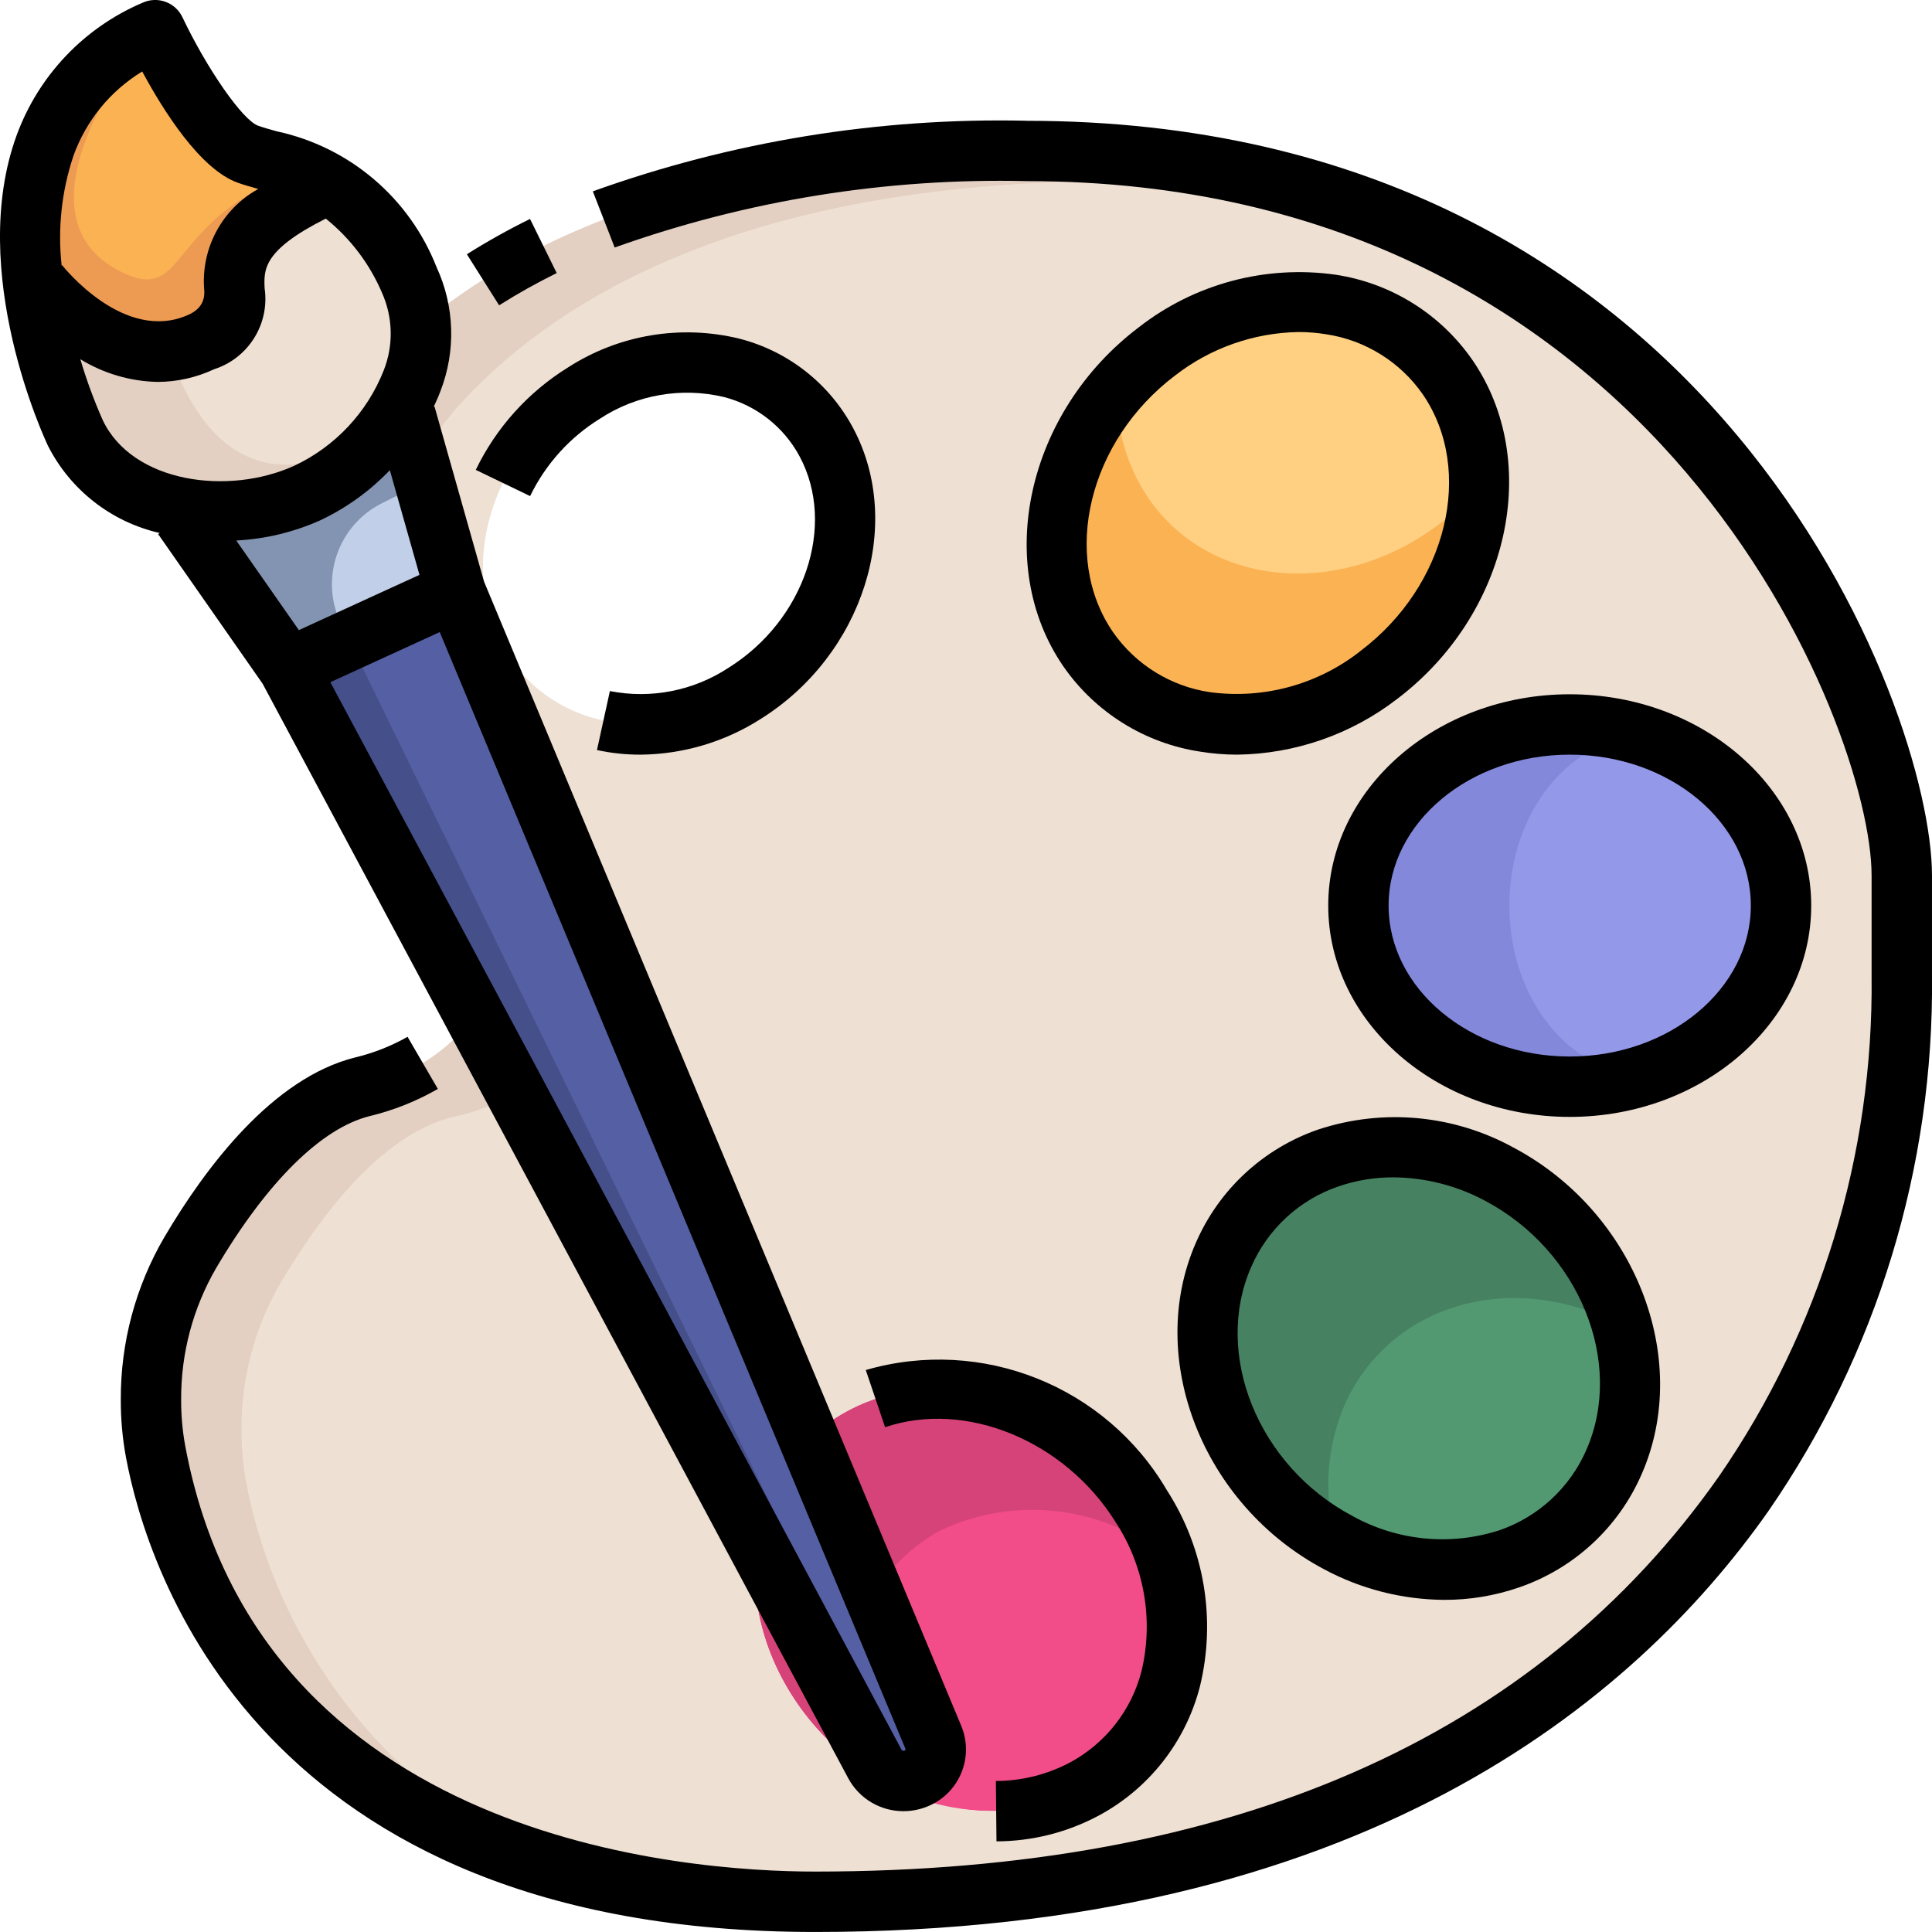 <?xml version="1.0" encoding="UTF-8"?>
<svg xmlns="http://www.w3.org/2000/svg" id="Capa_1" viewBox="0 0 108.06 108.056">
  <defs>
    <style>
      .cls-1 {
        fill: #f24c89;
      }

      .cls-2 {
        fill: #529972;
      }

      .cls-3 {
        fill: #8388da;
      }

      .cls-4 {
        fill: #454f8a;
      }

      .cls-5 {
        fill: #ed9b52;
      }

      .cls-6 {
        fill: #468261;
      }

      .cls-7 {
        fill: #eee0d3;
      }

      .cls-8 {
        fill: #fbb253;
      }

      .cls-9 {
        fill: #555fa3;
      }

      .cls-10 {
        fill: #ffcf82;
      }

      .cls-11 {
        fill: #8394b2;
      }

      .cls-12 {
        fill: #9398e9;
      }

      .cls-13 {
        fill: #c1cfe8;
      }

      .cls-14 {
        fill: #e3d0c2;
      }

      .cls-15 {
        fill: #d64379;
      }
    </style>
  </defs>
  <g id="_17-Paint">
    <path class="cls-15" d="M63.839,84.25c3.63,5.842,2.212,12.933-3.208,15.82-5.42,2.887-12.764.507-16.411-5.352s-2.212-12.933,3.208-15.82c5.42-2.887,12.764-.507,16.411,5.352h0Z"></path>
    <path class="cls-6" d="M83.863,65.678c6.028,3.191,8.898,10.4,6.416,16.09-2.482,5.69-9.404,7.699-15.432,4.508-6.028-3.191-8.898-10.4-6.416-16.09s9.404-7.699,15.432-4.508Z"></path>
    <path class="cls-2" d="M90.279,81.768c1.012-2.404,1.168-5.083.441-7.588-.035-.019-.068-.042-.103-.061-6.028-3.191-12.933-1.182-15.432,4.508-1.012,2.404-1.168,5.083-.441,7.588.035.019.068.042.103.061,6.028,3.191,12.933,1.182,15.432-4.508Z"></path>
    <ellipse class="cls-3" cx="87.797" cy="50.651" rx="11.819" ry="10.13"></ellipse>
    <path class="cls-8" d="M80.976,21.104c3.427,4.998,1.705,12.443-3.85,16.647-5.555,4.204-12.849,3.546-16.276-1.452s-1.705-12.443,3.85-16.647,12.849-3.546,16.276,1.452Z"></path>
    <path class="cls-10" d="M80.503,29.31c.814-.619,1.561-1.322,2.229-2.097.071-2.17-.543-4.308-1.756-6.109-3.427-4.998-10.721-5.656-16.276-1.452-.814.619-1.561,1.322-2.229,2.097-.071,2.17.543,4.308,1.756,6.109,3.427,4.998,10.721,5.656,16.276,1.452Z"></path>
    <path class="cls-7" d="M97.539,83.541c-8.02,11.397-23.215,22.827-51.951,22.827-29.783,0-35.743-19.062-36.891-25.157-.169-.97-.254-1.953-.253-2.938-.018-2.888.74-5.728,2.195-8.222,2.11-3.579,5.555-8.256,9.624-9.269,2.795-.551,5.238-2.231,6.754-4.643,2.189-3.905,1.528-8.788-1.621-11.971-.848-1.078-2.084-1.781-3.444-1.959-3.623-.245-6.508-3.13-6.754-6.754-.048-5.411,1.941-10.642,5.572-14.655,5.825-6.298,16.766-12.359,36.638-12.359,37.144,0,48.963,32.079,48.963,40.521v5.622c.099,10.33-2.984,20.439-8.83,28.956h0ZM60.631,100.07c5.42-2.887,6.838-9.978,3.208-15.82s-10.991-8.256-16.411-5.352-6.838,9.978-3.208,15.82,10.991,8.256,16.411,5.352h0ZM99.616,50.651c0-5.589-5.285-10.13-11.819-10.13s-11.819,4.542-11.819,10.13,5.285,10.13,11.819,10.13,11.819-4.542,11.819-10.13ZM90.279,81.768c2.482-5.69-.388-12.899-6.416-16.09-6.028-3.191-12.933-1.182-15.432,4.508s.388,12.899,6.416,16.09c6.028,3.191,12.933,1.182,15.432-4.508ZM77.126,37.752c5.555-4.204,7.277-11.65,3.85-16.647s-10.721-5.656-16.276-1.452-7.277,11.65-3.85,16.647,10.721,5.656,16.276,1.452ZM41.637,38.799c5.014-3.14,7.074-9.421,4.592-14.064s-8.56-5.876-13.575-2.752c-5.014,3.123-7.074,9.421-4.592,14.064,2.482,4.643,8.56,5.876,13.575,2.752Z"></path>
    <path class="cls-14" d="M20.262,37.144c-.048-5.411,1.941-10.642,5.572-14.655,5.825-6.298,16.766-12.359,36.638-12.359,4.971-.026,9.924.615,14.724,1.906-6.308-2.446-13.024-3.666-19.789-3.595-19.872,0-30.813,6.061-36.638,12.359-3.63,4.013-5.619,9.244-5.572,14.655.245,3.623,3.13,6.508,6.754,6.754.472.021.934.148,1.351.37-1.798-1.245-2.92-3.251-3.039-5.435Z"></path>
    <path class="cls-14" d="M13.761,82.899c-.169-.97-.254-1.953-.253-2.938-.018-2.888.74-5.728,2.195-8.222,2.11-3.579,5.555-8.256,9.624-9.269,2.795-.551,5.238-2.231,6.754-4.643,2.189-3.905,1.528-8.788-1.621-11.971-.848-1.078-2.084-1.781-3.444-1.959-.984-.023-1.947-.287-2.804-.77.423.312.818.66,1.182,1.04,3.149,3.182,3.811,8.065,1.623,11.971-1.515,2.412-3.959,4.092-6.754,4.643-4.069,1.013-7.513,5.69-9.624,9.269-1.455,2.495-2.213,5.335-2.195,8.222,0,.985.084,1.968.253,2.938.945,5.018,5.165,18.815,23.242,23.539-9.404-3.687-16.264-11.933-18.177-21.851Z"></path>
    <ellipse class="cls-12" cx="92.018" cy="50.651" rx="7.598" ry="9.453"></ellipse>
    <path class="cls-1" d="M60.631,100.07c4.568-2.619,6.493-8.215,4.503-13.09-3.619-2.81-8.517-3.324-12.641-1.329-4.568,2.619-6.493,8.215-4.503,13.09,3.619,2.81,8.517,3.324,12.641,1.329Z"></path>
    <path class="cls-9" d="M52.202,97.166c.37.881-.035,1.896-.91,2.279-.865.4-1.891.06-2.347-.777L16.145,37.363l9.335-4.272,26.722,64.074Z"></path>
    <path class="cls-13" d="M16.145,37.364l-5.909-8.459.084-.473c2.324.401,4.714.107,6.872-.844,2.117-1.009,3.885-2.626,5.08-4.643l.405.253,2.803,9.894-9.335,4.272Z"></path>
    <path class="cls-7" d="M22.897,15.651c1.036,2.381.802,5.124-.625,7.294-1.195,2.017-2.964,3.634-5.08,4.643-2.158.951-4.548,1.245-6.872.844-2.611-.306-4.9-1.887-6.11-4.221-1.182-2.646-1.974-5.45-2.352-8.324l.287-.034s4.202,5.521,9.117,3.259c4.66-2.127-2.144-4.559,7.123-8.83,2.016,1.287,3.591,3.161,4.511,5.369Z"></path>
    <path class="cls-8" d="M13.866,8.627c1.566.376,3.084.931,4.523,1.655-9.271,4.272-2.463,6.703-7.123,8.83-4.913,2.262-9.117-3.259-9.117-3.259l-.287.034c-.64-5.082.255-11.194,6.821-14.199,0,0,2.904,6.112,5.183,6.939Z"></path>
    <path class="cls-4" d="M49.454,97.156l-29.923-61.342-3.385,1.55,32.8,61.305c.456.837,1.482,1.176,2.347.777.232-.107.439-.263.604-.458-1.06-.187-1.967-.867-2.443-1.832Z"></path>
    <path class="cls-11" d="M19.08,34.898c-1.22-2.498-.199-5.511,2.288-6.754l2.364-1.182-1.065-3.763-.405-.253c-1.195,2.017-2.964,3.634-5.08,4.643-2.158.951-4.548,1.245-6.872.844l-.084.473,5.909,8.459,3.385-1.55-.439-.917Z"></path>
    <path class="cls-5" d="M6.755,15.195c-6.21-3.105.414-11.9,1.52-13.298C2.093,4.967,1.235,10.915,1.858,15.887l.287-.034s4.202,5.521,9.117,3.259c4.66-2.127-2.144-4.559,7.123-8.83-.489-.282-1.002-.522-1.531-.718-7.679,2.592-6.261,7.55-10.1,5.631Z"></path>
    <path class="cls-14" d="M9.439,19.622c-4.084.439-7.289-3.768-7.289-3.768l-.287.034c.376,2.873,1.167,5.677,2.347,8.324,1.21,2.334,3.499,3.915,6.11,4.221,2.324.401,4.714.107,6.872-.844,1.777-.855,3.31-2.145,4.456-3.75-7.447,5.119-10.782.041-12.209-4.216Z"></path>
    <path d="M31.138,15.273l-1.493-3.027c-1.211.596-2.39,1.255-3.532,1.975l1.803,2.855c1.042-.657,2.117-1.259,3.221-1.803h0Z"></path>
    <path d="M57.406,6.753c-8.257-.183-16.477,1.155-24.248,3.949l1.222,3.142c7.383-2.639,15.188-3.898,23.026-3.714,35.456,0,47.275,30.61,47.275,38.833v5.624c.115,9.982-2.864,19.754-8.528,27.975-10.304,14.677-27.316,22.118-50.565,22.118-7.216,0-31.085-1.715-35.223-23.782-.16-.864-.238-1.742-.233-2.62-.014-2.586.664-5.129,1.964-7.365,2.831-4.798,5.877-7.812,8.575-8.487,1.339-.322,2.625-.834,3.819-1.52l-1.695-2.916c-.919.521-1.907.91-2.934,1.155-4.596,1.148-8.337,6.098-10.667,10.048-1.609,2.756-2.451,5.893-2.438,9.085-.005,1.088.093,2.175.292,3.245,1.165,6.225,7.395,26.535,38.541,26.535,30.409,0,45.784-12.808,53.329-23.553,6.064-8.789,9.257-19.239,9.141-29.916v-5.624c0-9.308-12.131-42.209-50.651-42.209h0Z"></path>
    <path d="M41.377,18.947c-3.29-.81-6.768-.228-9.615,1.609-2.226,1.381-4.012,3.367-5.151,5.725l3.039,1.466c.863-1.782,2.214-3.281,3.897-4.324,2.052-1.346,4.569-1.786,6.956-1.214,1.809.469,3.339,1.672,4.221,3.319,2.067,3.865.277,9.171-3.99,11.83-1.953,1.281-4.33,1.745-6.622,1.295l-.723,3.299c.801.173,1.618.259,2.438.257,2.376-.022,4.699-.71,6.703-1.987,5.74-3.581,8.07-10.89,5.182-16.289-1.321-2.475-3.619-4.283-6.335-4.986h0Z"></path>
    <path d="M48.424,76.628l1.081,3.198c4.515-1.528,10.054.756,12.894,5.31,1.609,2.462,2.132,5.477,1.447,8.337-.563,2.19-2.018,4.044-4.012,5.112-1.274.673-2.692,1.026-4.133,1.028l.034,3.377c1.986-.005,3.94-.496,5.693-1.428,2.82-1.505,4.88-4.122,5.681-7.216.923-3.764.256-7.742-1.845-10.998-3.414-5.83-10.35-8.598-16.84-6.72h0Z"></path>
    <path d="M73.748,63.17c-3.077,1.056-5.568,3.358-6.862,6.343-2.833,6.472.385,14.66,7.171,18.258,2.068,1.11,4.376,1.697,6.723,1.712,1.423.004,2.837-.231,4.182-.696,3.077-1.056,5.568-3.358,6.862-6.343,2.831-6.472-.385-14.66-7.171-18.258-3.337-1.836-7.286-2.204-10.905-1.016ZM88.731,81.087c-.921,2.122-2.692,3.759-4.881,4.508-2.731.879-5.703.587-8.211-.807-5.259-2.788-7.797-9.033-5.659-13.922.921-2.122,2.692-3.759,4.881-4.508.989-.339,2.027-.511,3.073-.507,1.794.014,3.558.465,5.138,1.315,5.259,2.786,7.797,9.031,5.659,13.921Z"></path>
    <path d="M101.304,50.651c0-6.517-6.06-11.819-13.507-11.819s-13.507,5.302-13.507,11.819,6.06,11.819,13.507,11.819,13.507-5.303,13.507-11.819ZM87.797,59.093c-5.587,0-10.13-3.787-10.13-8.442s4.543-8.442,10.13-8.442,10.13,3.787,10.13,8.442-4.543,8.442-10.13,8.442Z"></path>
    <path d="M74.698,15.364c-3.917-.553-7.891.51-11.008,2.946-6.247,4.727-8.15,13.228-4.221,18.952,1.785,2.58,4.556,4.309,7.658,4.778.683.111,1.373.168,2.065.169,3.241-.041,6.381-1.133,8.948-3.112,6.247-4.727,8.15-13.228,4.221-18.952-1.786-2.582-4.559-4.313-7.664-4.781h0ZM76.1,36.408c-2.382,1.879-5.424,2.711-8.43,2.306-2.193-.326-4.154-1.542-5.421-3.362-2.918-4.256-1.361-10.694,3.478-14.351,1.976-1.536,4.398-2.388,6.9-2.43.512,0,1.024.04,1.53.122,2.193.326,4.154,1.542,5.421,3.362,2.918,4.256,1.359,10.699-3.478,14.35v.003Z"></path>
    <path d="M8.843,29.87l5.847,8.374,32.755,61.219c.612,1.139,1.804,1.846,3.096,1.839.505-.001,1.003-.11,1.462-.319,1.697-.765,2.477-2.741,1.759-4.459l-26.687-63.99-2.771-9.793-.046.012c.132-.285.263-.571.37-.861.881-2.251.804-4.765-.214-6.958-1.517-3.867-4.871-6.716-8.932-7.588-.378-.106-.731-.203-1.048-.316-.864-.311-2.842-3.149-4.231-6.068-.396-.833-1.388-1.194-2.227-.81C4.699,1.545,2.146,4.235.926,7.581c-2.782,7.64,1.572,16.963,1.759,17.357,1.255,2.472,3.544,4.258,6.247,4.874l-.089.059ZM21.07,33.247l-4.354,1.996-3.502-5.011c1.611-.083,3.194-.462,4.668-1.116,1.47-.689,2.8-1.645,3.922-2.818l1.658,5.855-2.392,1.094ZM50.597,97.912c-.059.03-.13.013-.169-.041l-31.953-59.715,6.12-2.803,26.052,62.47c.014.032-.007.068-.051.088ZM4.104,8.725c.704-1.97,2.063-3.639,3.85-4.727,1.182,2.195,3.243,5.47,5.344,6.222.349.125.74.235,1.148.349-2.052,1.132-3.237,3.373-3.019,5.707q.039.903-.859,1.317c-3.611,1.66-7.054-2.712-7.091-2.759l-.029.022c-.227-2.067-.003-4.159.657-6.131ZM5.742,23.49c-.489-1.105-.906-2.24-1.249-3.399,1.303.8,2.795,1.239,4.324,1.27,1.091-.004,2.169-.246,3.157-.709,1.923-.618,3.118-2.535,2.826-4.533-.046-1.047-.088-2.126,3.422-3.892,1.373,1.104,2.453,2.529,3.144,4.15.617,1.38.65,2.95.091,4.354-.926,2.338-2.706,4.236-4.979,5.31-3.694,1.693-9.072.973-10.736-2.551h0Z"></path>
  </g>
</svg>

